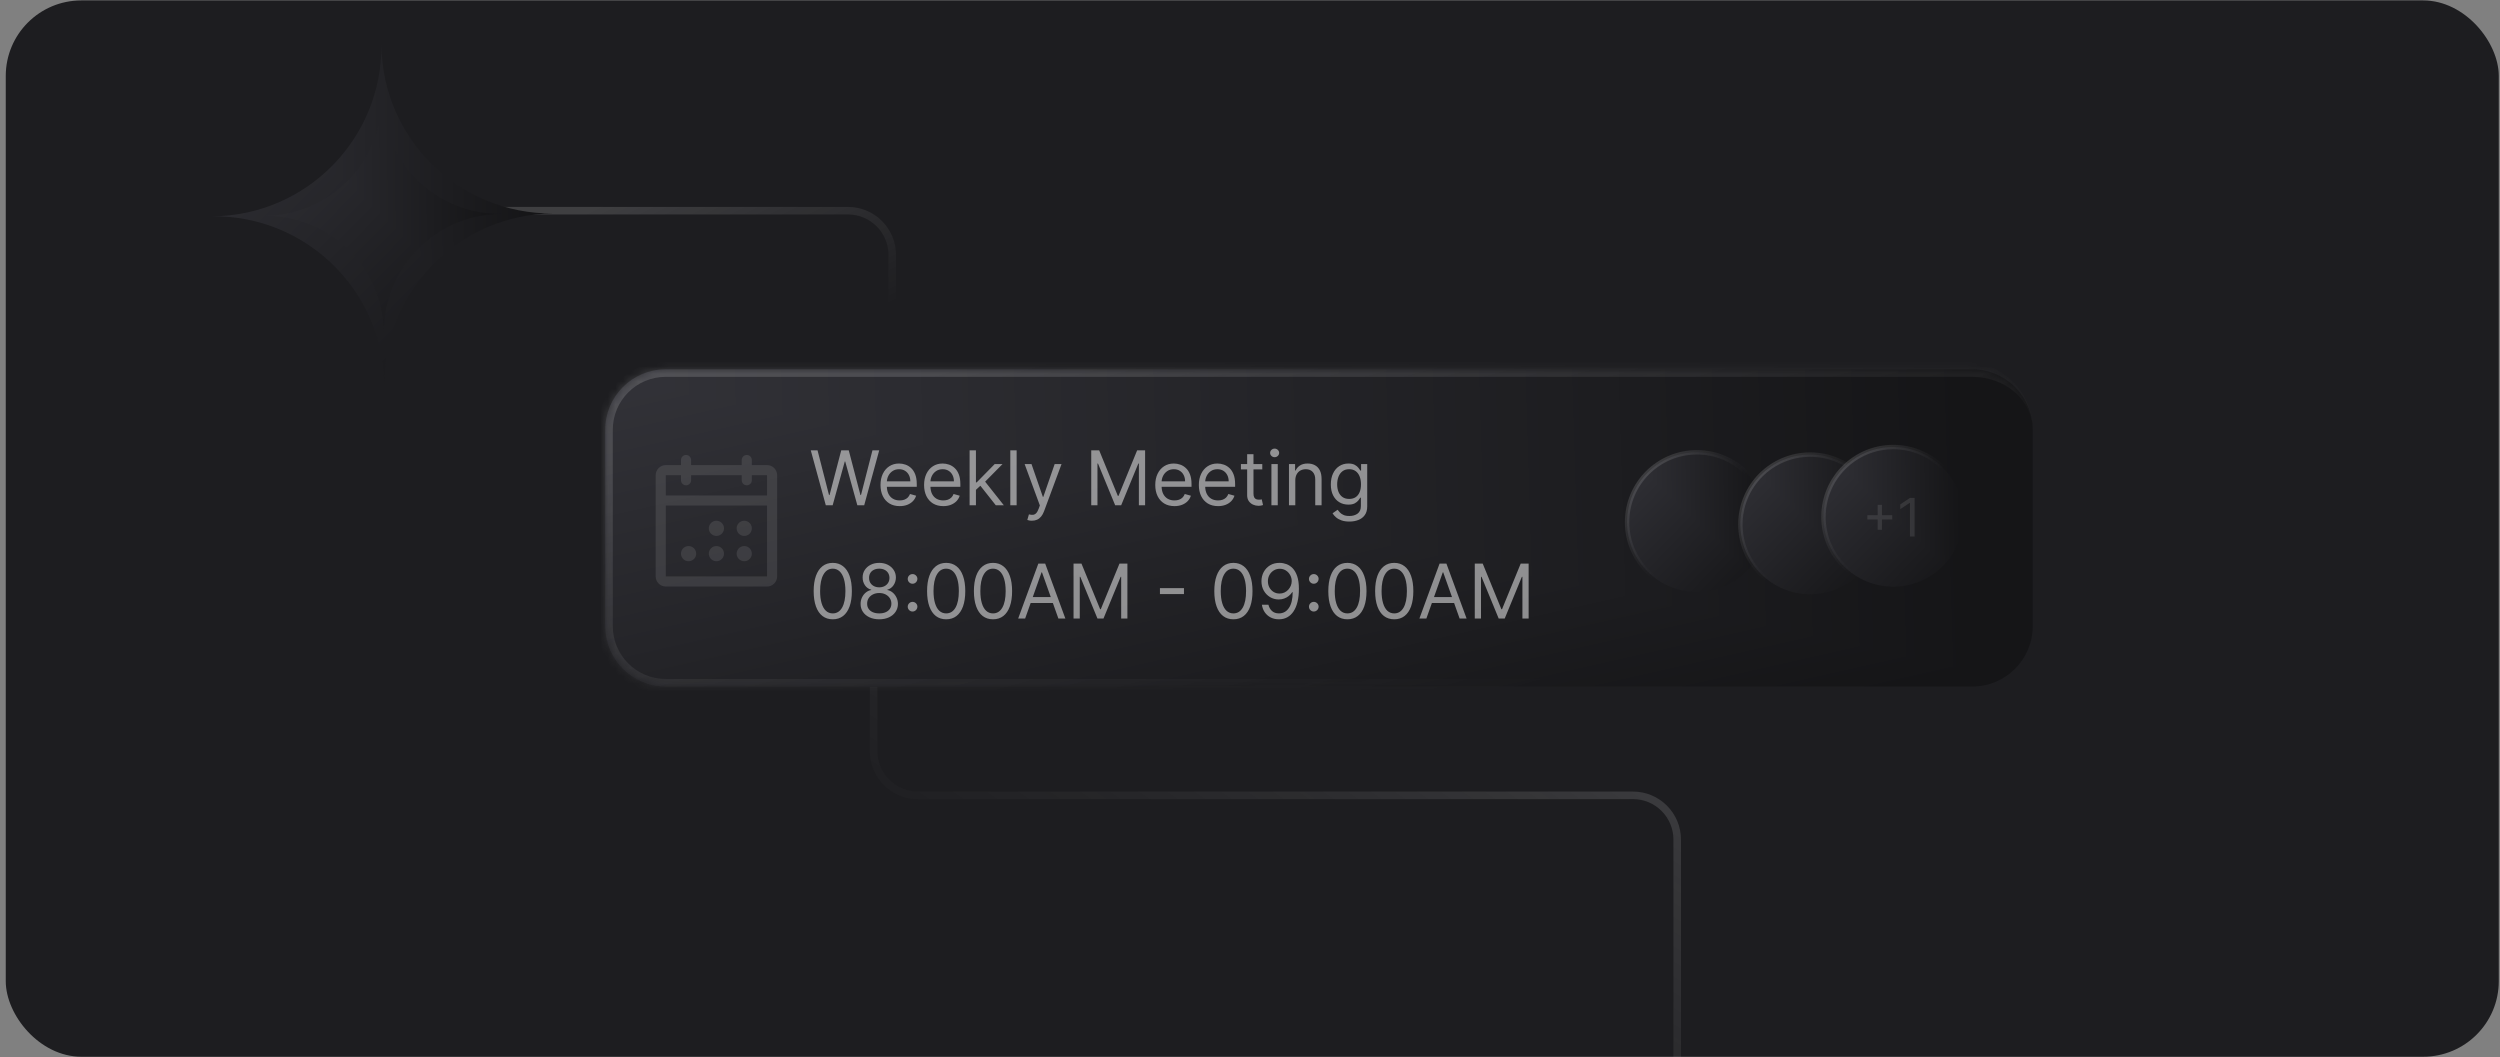 <?xml version="1.0" encoding="UTF-8"?>
<svg xmlns="http://www.w3.org/2000/svg" width="331" height="140" viewBox="0 0 331 140" fill="none">
  <rect x="0" y="0" width="331" height="140" fill="#808080" stroke="none"/>
  <rect x="0.762" y="0.057" width="330.075" height="139.854" rx="10" fill="#1D1D20"></rect>
  <path d="M115.664 90.915V99.445C115.664 102.68 118.287 105.303 121.523 105.303H216.204C219.44 105.303 222.062 107.926 222.062 111.161V139.966" stroke="url(#paint0_linear_7382_35661)"></path>
  <path d="M65.133 27.896H112.275C115.51 27.896 118.133 30.519 118.133 33.754V48.896" stroke="url(#paint1_linear_7382_35661)"></path>
  <g clip-path="url(#paint2_diamond_7382_35661_clip_path)" data-figma-skip-parse="true">
    <g transform="matrix(0.044 0.043 -0.043 0.132 27.077 5.896)">
      <rect x="0" y="0" width="1052.86" height="265.416" fill="url(#paint2_diamond_7382_35661)" opacity="1" shape-rendering="crispEdges"></rect>
      <rect x="0" y="0" width="1052.86" height="265.416" transform="scale(1 -1)" fill="url(#paint2_diamond_7382_35661)" opacity="1" shape-rendering="crispEdges"></rect>
      <rect x="0" y="0" width="1052.86" height="265.416" transform="scale(-1 1)" fill="url(#paint2_diamond_7382_35661)" opacity="1" shape-rendering="crispEdges"></rect>
      <rect x="0" y="0" width="1052.86" height="265.416" transform="scale(-1)" fill="url(#paint2_diamond_7382_35661)" opacity="1" shape-rendering="crispEdges"></rect>
    </g>
  </g>
  <path d="M50.499 5.896C50.614 18.353 40.589 28.54 28.133 28.638C40.589 28.524 50.777 38.548 50.875 51.004C50.761 38.548 60.785 28.36 73.241 28.262C60.785 28.377 50.597 18.353 50.499 5.896Z" data-figma-gradient-fill="{&quot;type&quot;:&quot;GRADIENT_DIAMOND&quot;,&quot;stops&quot;:[{&quot;color&quot;:{&quot;r&quot;:0.20156249403953552,&quot;g&quot;:0.20156249403953552,&quot;b&quot;:0.22499999403953552,&quot;a&quot;:1.0},&quot;position&quot;:0.0},{&quot;color&quot;:{&quot;r&quot;:0.082352943718433380,&quot;g&quot;:0.082352943718433380,&quot;b&quot;:0.090196080505847931,&quot;a&quot;:1.0},&quot;position&quot;:1.0}],&quot;stopsVar&quot;:[{&quot;color&quot;:{&quot;r&quot;:0.20156249403953552,&quot;g&quot;:0.20156249403953552,&quot;b&quot;:0.22499999403953552,&quot;a&quot;:1.0},&quot;position&quot;:0.0},{&quot;color&quot;:{&quot;r&quot;:0.082352943718433380,&quot;g&quot;:0.082352943718433380,&quot;b&quot;:0.090196080505847931,&quot;a&quot;:1.0},&quot;position&quot;:1.0}],&quot;transform&quot;:{&quot;m00&quot;:88.873077392578125,&quot;m01&quot;:-86.214385986328125,&quot;m02&quot;:25.747735977172852,&quot;m10&quot;:86.594886779785156,&quot;m11&quot;:263.65628051757812,&quot;m12&quot;:-169.22958374023438},&quot;opacity&quot;:1.0,&quot;blendMode&quot;:&quot;NORMAL&quot;,&quot;visible&quot;:true}"></path>
  <g style="mix-blend-mode:plus-lighter">
    <g clip-path="url(#paint3_diamond_7382_35661_clip_path)" data-figma-skip-parse="true">
      <g transform="matrix(0.031 0.03 -0.03 0.092 34.3 12.795)">
        <rect x="0" y="0" width="1058.7" height="268.348" fill="url(#paint3_diamond_7382_35661)" opacity="1" shape-rendering="crispEdges"></rect>
        <rect x="0" y="0" width="1058.7" height="268.348" transform="scale(1 -1)" fill="url(#paint3_diamond_7382_35661)" opacity="1" shape-rendering="crispEdges"></rect>
        <rect x="0" y="0" width="1058.7" height="268.348" transform="scale(-1 1)" fill="url(#paint3_diamond_7382_35661)" opacity="1" shape-rendering="crispEdges"></rect>
        <rect x="0" y="0" width="1058.7" height="268.348" transform="scale(-1)" fill="url(#paint3_diamond_7382_35661)" opacity="1" shape-rendering="crispEdges"></rect>
      </g>
    </g>
    <path d="M50.558 12.795C50.637 21.442 43.679 28.513 35.033 28.581C43.679 28.501 50.751 35.459 50.819 44.105C50.739 35.459 57.697 28.388 66.343 28.32C57.697 28.399 50.626 21.442 50.558 12.795Z" data-figma-gradient-fill="{&quot;type&quot;:&quot;GRADIENT_DIAMOND&quot;,&quot;stops&quot;:[{&quot;color&quot;:{&quot;r&quot;:0.20156249403953552,&quot;g&quot;:0.20156249403953552,&quot;b&quot;:0.22499999403953552,&quot;a&quot;:1.0},&quot;position&quot;:0.0},{&quot;color&quot;:{&quot;r&quot;:0.082352943718433380,&quot;g&quot;:0.082352943718433380,&quot;b&quot;:0.090196080505847931,&quot;a&quot;:1.0},&quot;position&quot;:1.0}],&quot;stopsVar&quot;:[{&quot;color&quot;:{&quot;r&quot;:0.20156249403953552,&quot;g&quot;:0.20156249403953552,&quot;b&quot;:0.22499999403953552,&quot;a&quot;:1.0},&quot;position&quot;:0.0},{&quot;color&quot;:{&quot;r&quot;:0.082352943718433380,&quot;g&quot;:0.082352943718433380,&quot;b&quot;:0.090196080505847931,&quot;a&quot;:1.0},&quot;position&quot;:1.0}],&quot;transform&quot;:{&quot;m00&quot;:61.687484741210938,&quot;m01&quot;:-59.842063903808594,&quot;m02&quot;:33.377704620361328,&quot;m10&quot;:60.106170654296875,&quot;m11&quot;:183.00584411621094,&quot;m12&quot;:-108.76058959960938},&quot;opacity&quot;:1.0,&quot;blendMode&quot;:&quot;NORMAL&quot;,&quot;visible&quot;:true}"></path>
  </g>
  <mask id="path-6-inside-1_7382_35661" fill="white">
    <path d="M80.133 56.896C80.133 52.478 83.715 48.896 88.133 48.896H261.133C265.551 48.896 269.133 52.478 269.133 56.896V82.896C269.133 87.314 265.551 90.896 261.133 90.896H88.133C83.715 90.896 80.133 87.314 80.133 82.896V56.896Z"></path>
  </mask>
  <g clip-path="url(#paint4_diamond_7382_35661_clip_path)" data-figma-skip-parse="true">
    <g transform="matrix(0.186 0.04 -0.181 0.123 75.709 48.896)">
      <rect x="0" y="0" width="1045.49" height="263.165" fill="url(#paint4_diamond_7382_35661)" opacity="1" shape-rendering="crispEdges"></rect>
      <rect x="0" y="0" width="1045.49" height="263.165" transform="scale(1 -1)" fill="url(#paint4_diamond_7382_35661)" opacity="1" shape-rendering="crispEdges"></rect>
      <rect x="0" y="0" width="1045.49" height="263.165" transform="scale(-1 1)" fill="url(#paint4_diamond_7382_35661)" opacity="1" shape-rendering="crispEdges"></rect>
      <rect x="0" y="0" width="1045.49" height="263.165" transform="scale(-1)" fill="url(#paint4_diamond_7382_35661)" opacity="1" shape-rendering="crispEdges"></rect>
    </g>
  </g>
  <path d="M80.133 56.896C80.133 52.478 83.715 48.896 88.133 48.896H261.133C265.551 48.896 269.133 52.478 269.133 56.896V82.896C269.133 87.314 265.551 90.896 261.133 90.896H88.133C83.715 90.896 80.133 87.314 80.133 82.896V56.896Z" data-figma-gradient-fill="{&quot;type&quot;:&quot;GRADIENT_DIAMOND&quot;,&quot;stops&quot;:[{&quot;color&quot;:{&quot;r&quot;:0.20156249403953552,&quot;g&quot;:0.20156249403953552,&quot;b&quot;:0.22499999403953552,&quot;a&quot;:1.0},&quot;position&quot;:0.0},{&quot;color&quot;:{&quot;r&quot;:0.082352943718433380,&quot;g&quot;:0.082352943718433380,&quot;b&quot;:0.090196080505847931,&quot;a&quot;:1.0},&quot;position&quot;:1.0}],&quot;stopsVar&quot;:[{&quot;color&quot;:{&quot;r&quot;:0.20156249403953552,&quot;g&quot;:0.20156249403953552,&quot;b&quot;:0.22499999403953552,&quot;a&quot;:1.0},&quot;position&quot;:0.0},{&quot;color&quot;:{&quot;r&quot;:0.082352943718433380,&quot;g&quot;:0.082352943718433380,&quot;b&quot;:0.090196080505847931,&quot;a&quot;:1.0},&quot;position&quot;:1.0}],&quot;transform&quot;:{&quot;m00&quot;:372.37023925781250,&quot;m01&quot;:-361.23052978515625,&quot;m02&quot;:70.139556884765625,&quot;m10&quot;:80.627731323242188,&quot;m11&quot;:245.4880371093750,&quot;m12&quot;:-114.16188812255859},&quot;opacity&quot;:1.0,&quot;blendMode&quot;:&quot;NORMAL&quot;,&quot;visible&quot;:true}"></path>
  <path d="M79.133 56.896C79.133 51.925 83.162 47.896 88.133 47.896H260.133C265.103 47.896 269.133 51.925 269.133 56.896C269.133 53.03 265.551 49.896 261.133 49.896H88.133C84.267 49.896 81.133 53.03 81.133 56.896H79.133ZM269.133 82.896C269.133 87.867 265.103 91.896 260.133 91.896H88.133C83.162 91.896 79.133 87.867 79.133 82.896H81.133C81.133 86.762 84.267 89.896 88.133 89.896H261.133C265.551 89.896 269.133 86.762 269.133 82.896ZM88.133 91.896C83.162 91.896 79.133 87.867 79.133 82.896V56.896C79.133 51.925 83.162 47.896 88.133 47.896V49.896C84.267 49.896 81.133 53.03 81.133 56.896V82.896C81.133 86.762 84.267 89.896 88.133 89.896V91.896ZM269.133 48.896V90.896V48.896Z" fill="url(#paint5_linear_7382_35661)" mask="url(#path-6-inside-1_7382_35661)"></path>
  <path opacity="0.1" d="M101.554 61.576H99.543V60.906C99.543 60.728 99.473 60.558 99.347 60.432C99.222 60.306 99.051 60.236 98.873 60.236C98.696 60.236 98.525 60.306 98.4 60.432C98.274 60.558 98.203 60.728 98.203 60.906V61.576H91.503V60.906C91.503 60.728 91.432 60.558 91.307 60.432C91.181 60.306 91.01 60.236 90.833 60.236C90.655 60.236 90.485 60.306 90.359 60.432C90.233 60.558 90.163 60.728 90.163 60.906V61.576H88.153C87.797 61.576 87.456 61.717 87.205 61.968C86.954 62.22 86.812 62.561 86.812 62.916V76.317C86.812 76.672 86.954 77.013 87.205 77.264C87.456 77.516 87.797 77.657 88.153 77.657H101.554C101.909 77.657 102.25 77.516 102.501 77.264C102.752 77.013 102.894 76.672 102.894 76.317V62.916C102.894 62.561 102.752 62.22 102.501 61.968C102.25 61.717 101.909 61.576 101.554 61.576ZM90.163 62.916V63.586C90.163 63.764 90.233 63.934 90.359 64.06C90.485 64.186 90.655 64.256 90.833 64.256C91.01 64.256 91.181 64.186 91.307 64.06C91.432 63.934 91.503 63.764 91.503 63.586V62.916H98.203V63.586C98.203 63.764 98.274 63.934 98.4 64.06C98.525 64.186 98.696 64.256 98.873 64.256C99.051 64.256 99.222 64.186 99.347 64.06C99.473 63.934 99.543 63.764 99.543 63.586V62.916H101.554V65.596H88.153V62.916H90.163ZM101.554 76.317H88.153V66.936H101.554V76.317ZM95.858 69.951C95.858 70.15 95.799 70.345 95.689 70.51C95.578 70.675 95.421 70.804 95.238 70.88C95.054 70.956 94.852 70.976 94.657 70.937C94.462 70.898 94.283 70.803 94.142 70.662C94.002 70.522 93.906 70.343 93.867 70.148C93.829 69.953 93.848 69.751 93.924 69.567C94.001 69.383 94.129 69.226 94.295 69.116C94.46 69.005 94.654 68.946 94.853 68.946C95.12 68.946 95.375 69.052 95.564 69.241C95.752 69.429 95.858 69.685 95.858 69.951ZM99.543 69.951C99.543 70.15 99.484 70.345 99.374 70.51C99.263 70.675 99.107 70.804 98.923 70.88C98.739 70.956 98.537 70.976 98.342 70.937C98.147 70.898 97.968 70.803 97.828 70.662C97.687 70.522 97.591 70.343 97.552 70.148C97.514 69.953 97.534 69.751 97.61 69.567C97.686 69.383 97.815 69.226 97.98 69.116C98.145 69.005 98.34 68.946 98.538 68.946C98.805 68.946 99.061 69.052 99.249 69.241C99.438 69.429 99.543 69.685 99.543 69.951ZM92.173 73.302C92.173 73.501 92.114 73.695 92.004 73.86C91.893 74.025 91.736 74.154 91.552 74.23C91.369 74.306 91.167 74.326 90.972 74.287C90.777 74.249 90.598 74.153 90.457 74.012C90.317 73.872 90.221 73.693 90.182 73.498C90.143 73.303 90.163 73.101 90.239 72.917C90.315 72.734 90.444 72.576 90.609 72.466C90.775 72.356 90.969 72.297 91.168 72.297C91.434 72.297 91.69 72.403 91.879 72.591C92.067 72.779 92.173 73.035 92.173 73.302ZM95.858 73.302C95.858 73.501 95.799 73.695 95.689 73.86C95.578 74.025 95.421 74.154 95.238 74.23C95.054 74.306 94.852 74.326 94.657 74.287C94.462 74.249 94.283 74.153 94.142 74.012C94.002 73.872 93.906 73.693 93.867 73.498C93.829 73.303 93.848 73.101 93.924 72.917C94.001 72.734 94.129 72.576 94.295 72.466C94.46 72.356 94.654 72.297 94.853 72.297C95.12 72.297 95.375 72.403 95.564 72.591C95.752 72.779 95.858 73.035 95.858 73.302ZM99.543 73.302C99.543 73.501 99.484 73.695 99.374 73.86C99.263 74.025 99.107 74.154 98.923 74.23C98.739 74.306 98.537 74.326 98.342 74.287C98.147 74.249 97.968 74.153 97.828 74.012C97.687 73.872 97.591 73.693 97.552 73.498C97.514 73.303 97.534 73.101 97.61 72.917C97.686 72.734 97.815 72.576 97.98 72.466C98.145 72.356 98.34 72.297 98.538 72.297C98.805 72.297 99.061 72.403 99.249 72.591C99.438 72.779 99.543 73.035 99.543 73.302Z" fill="white"></path>
  <g clip-path="url(#paint6_diamond_7382_35661_clip_path)" data-figma-skip-parse="true">
    <g transform="matrix(0.019 0.018 -0.018 0.056 214.686 59.593)">
      <rect x="0" y="0" width="1070.96" height="274.496" fill="url(#paint6_diamond_7382_35661)" opacity="1" shape-rendering="crispEdges"></rect>
      <rect x="0" y="0" width="1070.96" height="274.496" transform="scale(1 -1)" fill="url(#paint6_diamond_7382_35661)" opacity="1" shape-rendering="crispEdges"></rect>
      <rect x="0" y="0" width="1070.96" height="274.496" transform="scale(-1 1)" fill="url(#paint6_diamond_7382_35661)" opacity="1" shape-rendering="crispEdges"></rect>
      <rect x="0" y="0" width="1070.96" height="274.496" transform="scale(-1)" fill="url(#paint6_diamond_7382_35661)" opacity="1" shape-rendering="crispEdges"></rect>
    </g>
  </g>
  <circle cx="224.671" cy="69.131" r="9.245" data-figma-gradient-fill="{&quot;type&quot;:&quot;GRADIENT_DIAMOND&quot;,&quot;stops&quot;:[{&quot;color&quot;:{&quot;r&quot;:0.20156249403953552,&quot;g&quot;:0.20156249403953552,&quot;b&quot;:0.22499999403953552,&quot;a&quot;:1.0},&quot;position&quot;:0.0},{&quot;color&quot;:{&quot;r&quot;:0.082352943718433380,&quot;g&quot;:0.082352943718433380,&quot;b&quot;:0.090196080505847931,&quot;a&quot;:1.0},&quot;position&quot;:1.0}],&quot;stopsVar&quot;:[{&quot;color&quot;:{&quot;r&quot;:0.20156249403953552,&quot;g&quot;:0.20156249403953552,&quot;b&quot;:0.22499999403953552,&quot;a&quot;:1.0},&quot;position&quot;:0.0},{&quot;color&quot;:{&quot;r&quot;:0.082352943718433380,&quot;g&quot;:0.082352943718433380,&quot;b&quot;:0.090196080505847931,&quot;a&quot;:1.0},&quot;position&quot;:1.0}],&quot;transform&quot;:{&quot;m00&quot;:37.583503723144531,&quot;m01&quot;:-36.459167480468750,&quot;m02&quot;:214.12419128417969,&quot;m10&quot;:36.620079040527344,&quot;m11&quot;:111.49750518798828,&quot;m12&quot;:-14.465527534484863},&quot;opacity&quot;:1.0,&quot;blendMode&quot;:&quot;NORMAL&quot;,&quot;visible&quot;:true}" stroke="url(#paint7_linear_7382_35661)" stroke-width="0.586"></circle>
  <g clip-path="url(#paint8_diamond_7382_35661_clip_path)" data-figma-skip-parse="true">
    <g transform="matrix(0.019 0.018 -0.018 0.056 229.686 59.896)">
      <rect x="0" y="0" width="1070.96" height="274.496" fill="url(#paint8_diamond_7382_35661)" opacity="1" shape-rendering="crispEdges"></rect>
      <rect x="0" y="0" width="1070.96" height="274.496" transform="scale(1 -1)" fill="url(#paint8_diamond_7382_35661)" opacity="1" shape-rendering="crispEdges"></rect>
      <rect x="0" y="0" width="1070.96" height="274.496" transform="scale(-1 1)" fill="url(#paint8_diamond_7382_35661)" opacity="1" shape-rendering="crispEdges"></rect>
      <rect x="0" y="0" width="1070.96" height="274.496" transform="scale(-1)" fill="url(#paint8_diamond_7382_35661)" opacity="1" shape-rendering="crispEdges"></rect>
    </g>
  </g>
  <circle cx="239.671" cy="69.434" r="9.245" data-figma-gradient-fill="{&quot;type&quot;:&quot;GRADIENT_DIAMOND&quot;,&quot;stops&quot;:[{&quot;color&quot;:{&quot;r&quot;:0.20156249403953552,&quot;g&quot;:0.20156249403953552,&quot;b&quot;:0.22499999403953552,&quot;a&quot;:1.0},&quot;position&quot;:0.0},{&quot;color&quot;:{&quot;r&quot;:0.082352943718433380,&quot;g&quot;:0.082352943718433380,&quot;b&quot;:0.090196080505847931,&quot;a&quot;:1.0},&quot;position&quot;:1.0}],&quot;stopsVar&quot;:[{&quot;color&quot;:{&quot;r&quot;:0.20156249403953552,&quot;g&quot;:0.20156249403953552,&quot;b&quot;:0.22499999403953552,&quot;a&quot;:1.0},&quot;position&quot;:0.0},{&quot;color&quot;:{&quot;r&quot;:0.082352943718433380,&quot;g&quot;:0.082352943718433380,&quot;b&quot;:0.090196080505847931,&quot;a&quot;:1.0},&quot;position&quot;:1.0}],&quot;transform&quot;:{&quot;m00&quot;:37.583503723144531,&quot;m01&quot;:-36.459167480468750,&quot;m02&quot;:229.12419128417969,&quot;m10&quot;:36.620079040527344,&quot;m11&quot;:111.49750518798828,&quot;m12&quot;:-14.162793159484863},&quot;opacity&quot;:1.0,&quot;blendMode&quot;:&quot;NORMAL&quot;,&quot;visible&quot;:true}" stroke="url(#paint9_linear_7382_35661)" stroke-width="0.586"></circle>
  <g clip-path="url(#paint10_diamond_7382_35661_clip_path)" data-figma-skip-parse="true">
    <g transform="matrix(0.019 0.018 -0.018 0.056 240.686 58.896)">
      <rect x="0" y="0" width="1070.96" height="274.496" fill="url(#paint10_diamond_7382_35661)" opacity="1" shape-rendering="crispEdges"></rect>
      <rect x="0" y="0" width="1070.96" height="274.496" transform="scale(1 -1)" fill="url(#paint10_diamond_7382_35661)" opacity="1" shape-rendering="crispEdges"></rect>
      <rect x="0" y="0" width="1070.96" height="274.496" transform="scale(-1 1)" fill="url(#paint10_diamond_7382_35661)" opacity="1" shape-rendering="crispEdges"></rect>
      <rect x="0" y="0" width="1070.96" height="274.496" transform="scale(-1)" fill="url(#paint10_diamond_7382_35661)" opacity="1" shape-rendering="crispEdges"></rect>
    </g>
  </g>
  <circle cx="250.671" cy="68.434" r="9.245" data-figma-gradient-fill="{&quot;type&quot;:&quot;GRADIENT_DIAMOND&quot;,&quot;stops&quot;:[{&quot;color&quot;:{&quot;r&quot;:0.20156249403953552,&quot;g&quot;:0.20156249403953552,&quot;b&quot;:0.22499999403953552,&quot;a&quot;:1.0},&quot;position&quot;:0.0},{&quot;color&quot;:{&quot;r&quot;:0.082352943718433380,&quot;g&quot;:0.082352943718433380,&quot;b&quot;:0.090196080505847931,&quot;a&quot;:1.0},&quot;position&quot;:1.0}],&quot;stopsVar&quot;:[{&quot;color&quot;:{&quot;r&quot;:0.20156249403953552,&quot;g&quot;:0.20156249403953552,&quot;b&quot;:0.22499999403953552,&quot;a&quot;:1.0},&quot;position&quot;:0.0},{&quot;color&quot;:{&quot;r&quot;:0.082352943718433380,&quot;g&quot;:0.082352943718433380,&quot;b&quot;:0.090196080505847931,&quot;a&quot;:1.0},&quot;position&quot;:1.0}],&quot;transform&quot;:{&quot;m00&quot;:37.583503723144531,&quot;m01&quot;:-36.459167480468750,&quot;m02&quot;:240.12419128417969,&quot;m10&quot;:36.620079040527344,&quot;m11&quot;:111.49750518798828,&quot;m12&quot;:-15.162793159484863},&quot;opacity&quot;:1.0,&quot;blendMode&quot;:&quot;NORMAL&quot;,&quot;visible&quot;:true}" stroke="url(#paint11_linear_7382_35661)" stroke-width="0.586"></circle>
  <path opacity="0.1" d="M248.607 70.142V66.847H249.167V70.142H248.607ZM247.239 68.774V68.215H250.535V68.774H247.239ZM253.496 65.928V71.04H252.877V66.577H252.847L251.598 67.406V66.777L252.877 65.928H253.496Z" fill="white"></path>
  <path opacity="0.5" d="M109.335 66.896L107.346 59.623H108.241L109.761 65.547H109.832L111.38 59.623H112.374L113.923 65.547H113.994L115.513 59.623H116.408L114.42 66.896H113.511L111.906 61.1H111.849L110.244 66.896H109.335ZM119.121 67.01C118.596 67.01 118.142 66.894 117.761 66.662C117.382 66.427 117.09 66.1 116.884 65.681C116.68 65.26 116.579 64.77 116.579 64.211C116.579 63.653 116.68 63.16 116.884 62.734C117.09 62.306 117.376 61.972 117.743 61.733C118.113 61.491 118.544 61.37 119.036 61.37C119.32 61.37 119.601 61.418 119.878 61.513C120.155 61.607 120.407 61.761 120.634 61.974C120.861 62.185 121.042 62.464 121.177 62.812C121.312 63.16 121.38 63.589 121.38 64.098V64.453H117.175V63.728H120.527C120.527 63.421 120.466 63.146 120.343 62.904C120.222 62.663 120.049 62.472 119.824 62.333C119.602 62.193 119.339 62.123 119.036 62.123C118.702 62.123 118.413 62.206 118.169 62.372C117.928 62.535 117.742 62.748 117.612 63.011C117.482 63.274 117.417 63.556 117.417 63.856V64.339C117.417 64.751 117.488 65.1 117.63 65.387C117.774 65.671 117.974 65.888 118.23 66.037C118.486 66.183 118.783 66.257 119.121 66.257C119.341 66.257 119.54 66.226 119.718 66.165C119.898 66.1 120.053 66.006 120.183 65.88C120.313 65.752 120.414 65.594 120.485 65.404L121.294 65.632C121.209 65.906 121.066 66.148 120.865 66.356C120.664 66.562 120.415 66.723 120.119 66.839C119.823 66.953 119.49 67.01 119.121 67.01ZM124.891 67.01C124.366 67.01 123.913 66.894 123.531 66.662C123.153 66.427 122.86 66.1 122.654 65.681C122.451 65.26 122.349 64.77 122.349 64.211C122.349 63.653 122.451 63.16 122.654 62.734C122.86 62.306 123.147 61.972 123.514 61.733C123.883 61.491 124.314 61.37 124.806 61.37C125.09 61.37 125.371 61.418 125.648 61.513C125.925 61.607 126.177 61.761 126.404 61.974C126.632 62.185 126.813 62.464 126.948 62.812C127.083 63.16 127.15 63.589 127.15 64.098V64.453H122.945V63.728H126.298C126.298 63.421 126.236 63.146 126.113 62.904C125.992 62.663 125.82 62.472 125.595 62.333C125.372 62.193 125.109 62.123 124.806 62.123C124.472 62.123 124.184 62.206 123.94 62.372C123.698 62.535 123.512 62.748 123.382 63.011C123.252 63.274 123.187 63.556 123.187 63.856V64.339C123.187 64.751 123.258 65.1 123.4 65.387C123.544 65.671 123.744 65.888 124 66.037C124.256 66.183 124.553 66.257 124.891 66.257C125.112 66.257 125.311 66.226 125.488 66.165C125.668 66.1 125.823 66.006 125.953 65.88C126.083 65.752 126.184 65.594 126.255 65.404L127.065 65.632C126.98 65.906 126.836 66.148 126.635 66.356C126.434 66.562 126.185 66.723 125.889 66.839C125.593 66.953 125.261 67.01 124.891 67.01ZM129.156 64.907L129.142 63.87H129.312L131.699 61.441H132.736L130.193 64.013H130.122L129.156 64.907ZM128.375 66.896V59.623H129.213V66.896H128.375ZM131.841 66.896L129.71 64.197L130.307 63.615L132.906 66.896H131.841ZM134.602 59.623V66.896H133.764V59.623H134.602ZM136.627 68.942C136.485 68.942 136.358 68.93 136.247 68.906C136.136 68.885 136.059 68.863 136.016 68.842L136.229 68.103C136.433 68.156 136.613 68.174 136.769 68.16C136.925 68.146 137.064 68.076 137.185 67.951C137.308 67.828 137.42 67.627 137.522 67.35L137.678 66.924L135.661 61.441H136.57L138.076 65.788H138.133L139.638 61.441H140.548L138.232 67.692C138.128 67.973 137.999 68.206 137.845 68.391C137.691 68.578 137.513 68.716 137.309 68.806C137.108 68.897 136.88 68.942 136.627 68.942ZM144.48 59.623H145.531L148.003 65.66H148.088L150.559 59.623H151.611V66.896H150.787V61.37H150.716L148.443 66.896H147.648L145.375 61.37H145.304V66.896H144.48V59.623ZM155.5 67.01C154.974 67.01 154.521 66.894 154.14 66.662C153.761 66.427 153.468 66.1 153.262 65.681C153.059 65.26 152.957 64.77 152.957 64.211C152.957 63.653 153.059 63.16 153.262 62.734C153.468 62.306 153.755 61.972 154.122 61.733C154.491 61.491 154.922 61.37 155.414 61.37C155.699 61.37 155.979 61.418 156.256 61.513C156.533 61.607 156.785 61.761 157.012 61.974C157.24 62.185 157.421 62.464 157.556 62.812C157.691 63.16 157.758 63.589 157.758 64.098V64.453H153.554V63.728H156.906C156.906 63.421 156.844 63.146 156.721 62.904C156.601 62.663 156.428 62.472 156.203 62.333C155.98 62.193 155.717 62.123 155.414 62.123C155.081 62.123 154.792 62.206 154.548 62.372C154.306 62.535 154.121 62.748 153.99 63.011C153.86 63.274 153.795 63.556 153.795 63.856V64.339C153.795 64.751 153.866 65.1 154.008 65.387C154.153 65.671 154.353 65.888 154.608 66.037C154.864 66.183 155.161 66.257 155.5 66.257C155.72 66.257 155.919 66.226 156.096 66.165C156.276 66.1 156.431 66.006 156.561 65.88C156.692 65.752 156.792 65.594 156.863 65.404L157.673 65.632C157.588 65.906 157.445 66.148 157.243 66.356C157.042 66.562 156.793 66.723 156.498 66.839C156.202 66.953 155.869 67.01 155.5 67.01ZM161.27 67.01C160.744 67.01 160.291 66.894 159.91 66.662C159.531 66.427 159.239 66.1 159.033 65.681C158.829 65.26 158.727 64.77 158.727 64.211C158.727 63.653 158.829 63.16 159.033 62.734C159.239 62.306 159.525 61.972 159.892 61.733C160.261 61.491 160.692 61.37 161.185 61.37C161.469 61.37 161.749 61.418 162.026 61.513C162.303 61.607 162.556 61.761 162.783 61.974C163.01 62.185 163.191 62.464 163.326 62.812C163.461 63.16 163.529 63.589 163.529 64.098V64.453H159.324V63.728H162.676C162.676 63.421 162.615 63.146 162.492 62.904C162.371 62.663 162.198 62.472 161.973 62.333C161.751 62.193 161.488 62.123 161.185 62.123C160.851 62.123 160.562 62.206 160.318 62.372C160.077 62.535 159.891 62.748 159.761 63.011C159.631 63.274 159.565 63.556 159.565 63.856V64.339C159.565 64.751 159.636 65.1 159.779 65.387C159.923 65.671 160.123 65.888 160.379 66.037C160.634 66.183 160.931 66.257 161.27 66.257C161.49 66.257 161.689 66.226 161.867 66.165C162.047 66.1 162.202 66.006 162.332 65.88C162.462 65.752 162.563 65.594 162.634 65.404L163.443 65.632C163.358 65.906 163.215 66.148 163.014 66.356C162.812 66.562 162.564 66.723 162.268 66.839C161.972 66.953 161.639 67.01 161.27 67.01ZM167.126 61.441V62.152H164.299V61.441H167.126ZM165.123 60.135H165.961V65.334C165.961 65.57 165.995 65.748 166.064 65.866C166.135 65.982 166.225 66.06 166.334 66.1C166.445 66.138 166.562 66.157 166.685 66.157C166.778 66.157 166.853 66.153 166.912 66.143C166.972 66.131 167.019 66.122 167.055 66.115L167.225 66.868C167.168 66.889 167.089 66.91 166.987 66.931C166.885 66.955 166.756 66.967 166.6 66.967C166.363 66.967 166.131 66.916 165.904 66.814C165.679 66.713 165.492 66.558 165.343 66.349C165.196 66.141 165.123 65.878 165.123 65.561V60.135ZM168.336 66.896V61.441H169.174V66.896H168.336ZM168.762 60.532C168.599 60.532 168.458 60.477 168.34 60.365C168.224 60.254 168.166 60.12 168.166 59.964C168.166 59.808 168.224 59.674 168.34 59.563C168.458 59.452 168.599 59.396 168.762 59.396C168.926 59.396 169.065 59.452 169.181 59.563C169.3 59.674 169.359 59.808 169.359 59.964C169.359 60.12 169.3 60.254 169.181 60.365C169.065 60.477 168.926 60.532 168.762 60.532ZM171.497 63.615V66.896H170.659V61.441H171.469V62.294H171.54C171.668 62.017 171.862 61.794 172.122 61.626C172.383 61.456 172.719 61.37 173.131 61.37C173.5 61.37 173.823 61.446 174.1 61.598C174.377 61.747 174.593 61.974 174.747 62.279C174.9 62.583 174.977 62.966 174.977 63.43V66.896H174.139V63.487C174.139 63.058 174.028 62.725 173.806 62.486C173.583 62.244 173.278 62.123 172.889 62.123C172.622 62.123 172.383 62.181 172.172 62.297C171.964 62.413 171.799 62.583 171.678 62.805C171.558 63.028 171.497 63.297 171.497 63.615ZM178.661 69.055C178.256 69.055 177.908 69.003 177.617 68.899C177.325 68.797 177.083 68.662 176.889 68.494C176.697 68.328 176.544 68.151 176.43 67.961L177.098 67.493C177.174 67.592 177.27 67.706 177.386 67.834C177.502 67.964 177.66 68.076 177.862 68.171C178.065 68.268 178.331 68.317 178.661 68.317C179.101 68.317 179.464 68.21 179.751 67.997C180.037 67.784 180.18 67.45 180.18 66.995V65.888H180.109C180.048 65.987 179.96 66.11 179.847 66.257C179.735 66.401 179.574 66.53 179.364 66.644C179.155 66.755 178.874 66.811 178.519 66.811C178.078 66.811 177.683 66.707 177.332 66.498C176.984 66.29 176.709 65.987 176.505 65.589C176.304 65.192 176.203 64.709 176.203 64.14C176.203 63.582 176.301 63.095 176.498 62.681C176.694 62.264 176.968 61.942 177.318 61.715C177.669 61.485 178.073 61.37 178.533 61.37C178.888 61.37 179.17 61.43 179.378 61.548C179.589 61.664 179.75 61.797 179.861 61.946C179.974 62.093 180.062 62.213 180.124 62.308H180.209V61.441H181.019V67.052C181.019 67.521 180.912 67.902 180.699 68.196C180.488 68.492 180.204 68.708 179.847 68.846C179.492 68.985 179.096 69.055 178.661 69.055ZM178.632 66.058C178.968 66.058 179.252 65.981 179.484 65.827C179.716 65.673 179.893 65.452 180.014 65.163C180.134 64.874 180.195 64.529 180.195 64.126C180.195 63.733 180.135 63.386 180.017 63.086C179.899 62.785 179.724 62.549 179.492 62.379C179.26 62.209 178.973 62.123 178.632 62.123C178.277 62.123 177.981 62.213 177.744 62.393C177.51 62.573 177.334 62.815 177.215 63.118C177.099 63.421 177.041 63.757 177.041 64.126C177.041 64.505 177.1 64.84 177.219 65.131C177.34 65.42 177.517 65.647 177.751 65.813C177.988 65.976 178.282 66.058 178.632 66.058Z" fill="white"></path>
  <path opacity="0.5" d="M110.258 81.995C109.723 81.995 109.267 81.85 108.891 81.559C108.514 81.265 108.227 80.84 108.028 80.284C107.829 79.725 107.729 79.05 107.729 78.26C107.729 77.474 107.829 76.802 108.028 76.246C108.229 75.687 108.518 75.261 108.894 74.968C109.273 74.672 109.728 74.524 110.258 74.524C110.788 74.524 111.241 74.672 111.618 74.968C111.997 75.261 112.286 75.687 112.484 76.246C112.686 76.802 112.786 77.474 112.786 78.26C112.786 79.05 112.687 79.725 112.488 80.284C112.289 80.84 112.001 81.265 111.625 81.559C111.249 81.85 110.793 81.995 110.258 81.995ZM110.258 81.214C110.788 81.214 111.2 80.959 111.494 80.447C111.787 79.936 111.934 79.207 111.934 78.26C111.934 77.63 111.866 77.094 111.732 76.651C111.599 76.208 111.407 75.871 111.156 75.639C110.908 75.407 110.608 75.291 110.258 75.291C109.732 75.291 109.321 75.55 109.026 76.069C108.73 76.585 108.582 77.315 108.582 78.26C108.582 78.889 108.648 79.424 108.781 79.865C108.913 80.305 109.104 80.64 109.352 80.87C109.603 81.099 109.905 81.214 110.258 81.214ZM116.415 81.995C115.928 81.995 115.497 81.909 115.123 81.736C114.751 81.561 114.461 81.321 114.253 81.015C114.044 80.707 113.941 80.357 113.944 79.964C113.941 79.656 114.002 79.372 114.125 79.112C114.248 78.849 114.416 78.63 114.629 78.455C114.844 78.277 115.085 78.165 115.35 78.118V78.075C115.002 77.985 114.725 77.79 114.519 77.489C114.313 77.186 114.211 76.841 114.213 76.456C114.211 76.086 114.305 75.756 114.494 75.465C114.683 75.174 114.944 74.944 115.275 74.776C115.609 74.608 115.989 74.524 116.415 74.524C116.837 74.524 117.213 74.608 117.544 74.776C117.876 74.944 118.136 75.174 118.326 75.465C118.517 75.756 118.615 76.086 118.617 76.456C118.615 76.841 118.509 77.186 118.301 77.489C118.095 77.79 117.821 77.985 117.481 78.075V78.118C117.743 78.165 117.98 78.277 118.191 78.455C118.401 78.63 118.57 78.849 118.695 79.112C118.821 79.372 118.884 79.656 118.887 79.964C118.884 80.357 118.778 80.707 118.567 81.015C118.359 81.321 118.069 81.561 117.697 81.736C117.328 81.909 116.901 81.995 116.415 81.995ZM116.415 81.214C116.744 81.214 117.028 81.161 117.267 81.054C117.507 80.948 117.691 80.797 117.821 80.603C117.952 80.409 118.018 80.182 118.02 79.922C118.018 79.647 117.947 79.404 117.807 79.194C117.668 78.983 117.477 78.817 117.236 78.696C116.996 78.576 116.723 78.515 116.415 78.515C116.105 78.515 115.828 78.576 115.584 78.696C115.343 78.817 115.152 78.983 115.012 79.194C114.875 79.404 114.808 79.647 114.81 79.922C114.808 80.182 114.87 80.409 114.998 80.603C115.129 80.797 115.314 80.948 115.556 81.054C115.797 81.161 116.084 81.214 116.415 81.214ZM116.415 77.763C116.676 77.763 116.906 77.71 117.108 77.606C117.311 77.502 117.471 77.356 117.587 77.169C117.703 76.982 117.762 76.763 117.765 76.513C117.762 76.266 117.704 76.052 117.591 75.87C117.477 75.685 117.32 75.543 117.118 75.444C116.917 75.342 116.683 75.291 116.415 75.291C116.143 75.291 115.905 75.342 115.701 75.444C115.498 75.543 115.34 75.685 115.229 75.87C115.118 76.052 115.063 76.266 115.066 76.513C115.063 76.763 115.119 76.982 115.233 77.169C115.349 77.356 115.508 77.502 115.712 77.606C115.916 77.71 116.15 77.763 116.415 77.763ZM120.823 80.966C120.648 80.966 120.497 80.903 120.372 80.777C120.246 80.652 120.184 80.502 120.184 80.326C120.184 80.151 120.246 80.001 120.372 79.875C120.497 79.75 120.648 79.687 120.823 79.687C120.998 79.687 121.148 79.75 121.274 79.875C121.399 80.001 121.462 80.151 121.462 80.326C121.462 80.442 121.432 80.549 121.373 80.646C121.316 80.743 121.239 80.821 121.142 80.88C121.048 80.937 120.941 80.966 120.823 80.966ZM120.823 77.287C120.648 77.287 120.497 77.224 120.372 77.098C120.246 76.973 120.184 76.823 120.184 76.647C120.184 76.472 120.246 76.322 120.372 76.196C120.497 76.071 120.648 76.008 120.823 76.008C120.998 76.008 121.148 76.071 121.274 76.196C121.399 76.322 121.462 76.472 121.462 76.647C121.462 76.763 121.432 76.87 121.373 76.967C121.316 77.064 121.239 77.142 121.142 77.201C121.048 77.258 120.941 77.287 120.823 77.287ZM125.274 81.995C124.739 81.995 124.283 81.85 123.907 81.559C123.53 81.265 123.243 80.84 123.044 80.284C122.845 79.725 122.745 79.05 122.745 78.26C122.745 77.474 122.845 76.802 123.044 76.246C123.245 75.687 123.534 75.261 123.91 74.968C124.289 74.672 124.744 74.524 125.274 74.524C125.804 74.524 126.257 74.672 126.634 74.968C127.013 75.261 127.302 75.687 127.5 76.246C127.702 76.802 127.802 77.474 127.802 78.26C127.802 79.05 127.703 79.725 127.504 80.284C127.305 80.84 127.017 81.265 126.641 81.559C126.265 81.85 125.809 81.995 125.274 81.995ZM125.274 81.214C125.804 81.214 126.216 80.959 126.51 80.447C126.803 79.936 126.95 79.207 126.95 78.26C126.95 77.63 126.882 77.094 126.748 76.651C126.615 76.208 126.423 75.871 126.172 75.639C125.924 75.407 125.624 75.291 125.274 75.291C124.748 75.291 124.338 75.55 124.042 76.069C123.746 76.585 123.598 77.315 123.598 78.26C123.598 78.889 123.664 79.424 123.797 79.865C123.929 80.305 124.12 80.64 124.368 80.87C124.619 81.099 124.921 81.214 125.274 81.214ZM131.474 81.995C130.939 81.995 130.483 81.85 130.107 81.559C129.73 81.265 129.443 80.84 129.244 80.284C129.045 79.725 128.945 79.05 128.945 78.26C128.945 77.474 129.045 76.802 129.244 76.246C129.445 75.687 129.734 75.261 130.11 74.968C130.489 74.672 130.944 74.524 131.474 74.524C132.004 74.524 132.457 74.672 132.834 74.968C133.213 75.261 133.502 75.687 133.7 76.246C133.902 76.802 134.002 77.474 134.002 78.26C134.002 79.05 133.903 79.725 133.704 80.284C133.505 80.84 133.217 81.265 132.841 81.559C132.465 81.85 132.009 81.995 131.474 81.995ZM131.474 81.214C132.004 81.214 132.416 80.959 132.71 80.447C133.003 79.936 133.15 79.207 133.15 78.26C133.15 77.63 133.082 77.094 132.948 76.651C132.815 76.208 132.623 75.871 132.372 75.639C132.124 75.407 131.824 75.291 131.474 75.291C130.948 75.291 130.538 75.55 130.242 76.069C129.946 76.585 129.798 77.315 129.798 78.26C129.798 78.889 129.864 79.424 129.997 79.865C130.129 80.305 130.32 80.64 130.568 80.87C130.819 81.099 131.121 81.214 131.474 81.214ZM135.728 81.896H134.805L137.475 74.623H138.384L141.055 81.896H140.131L137.958 75.774H137.901L135.728 81.896ZM136.069 79.055H139.79V79.836H136.069V79.055ZM142.137 74.623H143.188L145.66 80.66H145.745L148.217 74.623H149.268V81.896H148.444V76.37H148.373L146.1 81.896H145.305L143.032 76.37H142.961V81.896H142.137V74.623ZM156.758 77.869V78.65H153.576V77.869H156.758ZM163.303 81.995C162.768 81.995 162.312 81.85 161.936 81.559C161.559 81.265 161.271 80.84 161.073 80.284C160.874 79.725 160.774 79.05 160.774 78.26C160.774 77.474 160.874 76.802 161.073 76.246C161.274 75.687 161.563 75.261 161.939 74.968C162.318 74.672 162.772 74.524 163.303 74.524C163.833 74.524 164.286 74.672 164.663 74.968C165.042 75.261 165.33 75.687 165.529 76.246C165.731 76.802 165.831 77.474 165.831 78.26C165.831 79.05 165.732 79.725 165.533 80.284C165.334 80.84 165.046 81.265 164.67 81.559C164.294 81.85 163.838 81.995 163.303 81.995ZM163.303 81.214C163.833 81.214 164.245 80.959 164.539 80.447C164.832 79.936 164.979 79.207 164.979 78.26C164.979 77.63 164.911 77.094 164.776 76.651C164.644 76.208 164.452 75.871 164.201 75.639C163.953 75.407 163.653 75.291 163.303 75.291C162.777 75.291 162.366 75.55 162.07 76.069C161.775 76.585 161.627 77.315 161.627 78.26C161.627 78.889 161.693 79.424 161.825 79.865C161.958 80.305 162.149 80.64 162.397 80.87C162.648 81.099 162.95 81.214 163.303 81.214ZM169.446 74.524C169.744 74.526 170.043 74.583 170.341 74.694C170.639 74.806 170.911 74.99 171.158 75.248C171.404 75.504 171.601 75.853 171.751 76.296C171.9 76.739 171.974 77.294 171.974 77.961C171.974 78.608 171.913 79.182 171.79 79.684C171.669 80.183 171.494 80.605 171.264 80.948C171.037 81.291 170.76 81.552 170.433 81.729C170.109 81.907 169.742 81.995 169.332 81.995C168.925 81.995 168.562 81.915 168.242 81.754C167.925 81.591 167.664 81.365 167.461 81.076C167.26 80.784 167.131 80.447 167.074 80.064H167.94C168.018 80.397 168.173 80.673 168.405 80.891C168.64 81.106 168.949 81.214 169.332 81.214C169.893 81.214 170.336 80.969 170.66 80.479C170.987 79.989 171.15 79.297 171.15 78.402H171.094C170.961 78.6 170.804 78.772 170.621 78.917C170.439 79.061 170.237 79.172 170.014 79.25C169.792 79.329 169.555 79.368 169.304 79.368C168.887 79.368 168.505 79.265 168.157 79.059C167.811 78.85 167.534 78.565 167.326 78.203C167.12 77.838 167.017 77.422 167.017 76.953C167.017 76.508 167.116 76.1 167.315 75.731C167.516 75.359 167.798 75.064 168.16 74.843C168.525 74.623 168.953 74.517 169.446 74.524ZM169.446 75.305C169.148 75.305 168.879 75.38 168.64 75.529C168.403 75.676 168.215 75.874 168.075 76.125C167.938 76.374 167.869 76.65 167.869 76.953C167.869 77.256 167.936 77.532 168.068 77.78C168.203 78.026 168.386 78.223 168.619 78.37C168.853 78.514 169.119 78.586 169.418 78.586C169.642 78.586 169.852 78.543 170.046 78.455C170.24 78.365 170.409 78.243 170.554 78.089C170.701 77.933 170.815 77.757 170.898 77.56C170.981 77.361 171.023 77.154 171.023 76.939C171.023 76.654 170.954 76.388 170.817 76.14C170.682 75.891 170.495 75.69 170.256 75.536C170.019 75.382 169.749 75.305 169.446 75.305ZM173.946 80.966C173.771 80.966 173.62 80.903 173.495 80.777C173.369 80.652 173.307 80.502 173.307 80.326C173.307 80.151 173.369 80.001 173.495 79.875C173.62 79.75 173.771 79.687 173.946 79.687C174.121 79.687 174.271 79.75 174.397 79.875C174.522 80.001 174.585 80.151 174.585 80.326C174.585 80.442 174.555 80.549 174.496 80.646C174.439 80.743 174.362 80.821 174.265 80.88C174.171 80.937 174.064 80.966 173.946 80.966ZM173.946 77.287C173.771 77.287 173.62 77.224 173.495 77.098C173.369 76.973 173.307 76.823 173.307 76.647C173.307 76.472 173.369 76.322 173.495 76.196C173.62 76.071 173.771 76.008 173.946 76.008C174.121 76.008 174.271 76.071 174.397 76.196C174.522 76.322 174.585 76.472 174.585 76.647C174.585 76.763 174.555 76.87 174.496 76.967C174.439 77.064 174.362 77.142 174.265 77.201C174.171 77.258 174.064 77.287 173.946 77.287ZM178.397 81.995C177.862 81.995 177.406 81.85 177.03 81.559C176.653 81.265 176.366 80.84 176.167 80.284C175.968 79.725 175.868 79.05 175.868 78.26C175.868 77.474 175.968 76.802 176.167 76.246C176.368 75.687 176.657 75.261 177.033 74.968C177.412 74.672 177.867 74.524 178.397 74.524C178.927 74.524 179.381 74.672 179.757 74.968C180.136 75.261 180.425 75.687 180.623 76.246C180.825 76.802 180.925 77.474 180.925 78.26C180.925 79.05 180.826 79.725 180.627 80.284C180.428 80.84 180.14 81.265 179.764 81.559C179.388 81.85 178.932 81.995 178.397 81.995ZM178.397 81.214C178.927 81.214 179.339 80.959 179.633 80.447C179.926 79.936 180.073 79.207 180.073 78.26C180.073 77.63 180.006 77.094 179.871 76.651C179.738 76.208 179.546 75.871 179.295 75.639C179.047 75.407 178.747 75.291 178.397 75.291C177.871 75.291 177.461 75.55 177.165 76.069C176.869 76.585 176.721 77.315 176.721 78.26C176.721 78.889 176.787 79.424 176.92 79.865C177.052 80.305 177.243 80.64 177.491 80.87C177.742 81.099 178.044 81.214 178.397 81.214ZM184.597 81.995C184.062 81.995 183.606 81.85 183.23 81.559C182.853 81.265 182.566 80.84 182.367 80.284C182.168 79.725 182.068 79.05 182.068 78.26C182.068 77.474 182.168 76.802 182.367 76.246C182.568 75.687 182.857 75.261 183.233 74.968C183.612 74.672 184.067 74.524 184.597 74.524C185.127 74.524 185.581 74.672 185.957 74.968C186.336 75.261 186.625 75.687 186.823 76.246C187.025 76.802 187.125 77.474 187.125 78.26C187.125 79.05 187.026 79.725 186.827 80.284C186.628 80.84 186.34 81.265 185.964 81.559C185.588 81.85 185.132 81.995 184.597 81.995ZM184.597 81.214C185.127 81.214 185.539 80.959 185.833 80.447C186.126 79.936 186.273 79.207 186.273 78.26C186.273 77.63 186.206 77.094 186.071 76.651C185.938 76.208 185.746 75.871 185.495 75.639C185.247 75.407 184.947 75.291 184.597 75.291C184.071 75.291 183.661 75.55 183.365 76.069C183.069 76.585 182.921 77.315 182.921 78.26C182.921 78.889 182.987 79.424 183.12 79.865C183.252 80.305 183.443 80.64 183.691 80.87C183.942 81.099 184.244 81.214 184.597 81.214ZM188.851 81.896H187.928L190.598 74.623H191.507L194.178 81.896H193.254L191.081 75.774H191.024L188.851 81.896ZM189.192 79.055H192.913V79.836H189.192V79.055ZM195.26 74.623H196.312L198.783 80.66H198.868L201.34 74.623H202.391V81.896H201.567V76.37H201.496L199.223 81.896H198.428L196.155 76.37H196.084V81.896H195.26V74.623Z" fill="white"></path>
  <defs>
    <clipPath id="paint2_diamond_7382_35661_clip_path">
      <path d="M50.499 5.896C50.614 18.353 40.589 28.54 28.133 28.638C40.589 28.524 50.777 38.548 50.875 51.004C50.761 38.548 60.785 28.36 73.241 28.262C60.785 28.377 50.597 18.353 50.499 5.896Z"></path>
    </clipPath>
    <clipPath id="paint3_diamond_7382_35661_clip_path">
      <path d="M50.558 12.795C50.637 21.442 43.679 28.513 35.033 28.581C43.679 28.501 50.751 35.459 50.819 44.105C50.739 35.459 57.697 28.388 66.343 28.32C57.697 28.399 50.626 21.442 50.558 12.795Z"></path>
    </clipPath>
    <clipPath id="paint4_diamond_7382_35661_clip_path">
      <path d="M80.133 56.896C80.133 52.478 83.715 48.896 88.133 48.896H261.133C265.551 48.896 269.133 52.478 269.133 56.896V82.896C269.133 87.314 265.551 90.896 261.133 90.896H88.133C83.715 90.896 80.133 87.314 80.133 82.896V56.896Z"></path>
    </clipPath>
    <clipPath id="paint6_diamond_7382_35661_clip_path">
      <circle cx="224.671" cy="69.131" r="9.245" stroke-width="0.586"></circle>
    </clipPath>
    <clipPath id="paint8_diamond_7382_35661_clip_path">
      <circle cx="239.671" cy="69.434" r="9.245" stroke-width="0.586"></circle>
    </clipPath>
    <clipPath id="paint10_diamond_7382_35661_clip_path">
      <circle cx="250.671" cy="68.434" r="9.245" stroke-width="0.586"></circle>
    </clipPath>
    <linearGradient id="paint0_linear_7382_35661" x1="206.873" y1="89.167" x2="166.594" y2="149.976" gradientUnits="userSpaceOnUse">
      <stop stop-color="white" stop-opacity="0.15"></stop>
      <stop offset="1" stop-color="#999999" stop-opacity="0"></stop>
    </linearGradient>
    <linearGradient id="paint1_linear_7382_35661" x1="72.699" y1="30.206" x2="85.406" y2="56.179" gradientUnits="userSpaceOnUse">
      <stop stop-color="white" stop-opacity="0.15"></stop>
      <stop offset="1" stop-color="white" stop-opacity="0"></stop>
    </linearGradient>
    <linearGradient id="paint2_diamond_7382_35661" x1="0" y1="0" x2="500" y2="500" gradientUnits="userSpaceOnUse">
      <stop stop-color="#333339"></stop>
      <stop offset="1" stop-color="#151517"></stop>
    </linearGradient>
    <linearGradient id="paint3_diamond_7382_35661" x1="0" y1="0" x2="500" y2="500" gradientUnits="userSpaceOnUse">
      <stop stop-color="#333339"></stop>
      <stop offset="1" stop-color="#151517"></stop>
    </linearGradient>
    <linearGradient id="paint4_diamond_7382_35661" x1="0" y1="0" x2="500" y2="500" gradientUnits="userSpaceOnUse">
      <stop stop-color="#333339"></stop>
      <stop offset="1" stop-color="#151517"></stop>
    </linearGradient>
    <linearGradient id="paint5_linear_7382_35661" x1="107.114" y1="53.517" x2="123.542" y2="113.387" gradientUnits="userSpaceOnUse">
      <stop stop-color="white" stop-opacity="0.15"></stop>
      <stop offset="1" stop-color="#999999" stop-opacity="0"></stop>
    </linearGradient>
    <linearGradient id="paint6_diamond_7382_35661" x1="0" y1="0" x2="500" y2="500" gradientUnits="userSpaceOnUse">
      <stop stop-color="#333339"></stop>
      <stop offset="1" stop-color="#151517"></stop>
    </linearGradient>
    <linearGradient id="paint7_linear_7382_35661" x1="217.856" y1="61.692" x2="225.868" y2="68.837" gradientUnits="userSpaceOnUse">
      <stop stop-color="white" stop-opacity="0.15"></stop>
      <stop offset="1" stop-color="#999999" stop-opacity="0"></stop>
    </linearGradient>
    <linearGradient id="paint8_diamond_7382_35661" x1="0" y1="0" x2="500" y2="500" gradientUnits="userSpaceOnUse">
      <stop stop-color="#333339"></stop>
      <stop offset="1" stop-color="#151517"></stop>
    </linearGradient>
    <linearGradient id="paint9_linear_7382_35661" x1="232.856" y1="61.995" x2="240.868" y2="69.14" gradientUnits="userSpaceOnUse">
      <stop stop-color="white" stop-opacity="0.15"></stop>
      <stop offset="1" stop-color="#999999" stop-opacity="0"></stop>
    </linearGradient>
    <linearGradient id="paint10_diamond_7382_35661" x1="0" y1="0" x2="500" y2="500" gradientUnits="userSpaceOnUse">
      <stop stop-color="#333339"></stop>
      <stop offset="1" stop-color="#151517"></stop>
    </linearGradient>
    <linearGradient id="paint11_linear_7382_35661" x1="243.856" y1="60.995" x2="251.868" y2="68.14" gradientUnits="userSpaceOnUse">
      <stop stop-color="white" stop-opacity="0.15"></stop>
      <stop offset="1" stop-color="#999999" stop-opacity="0"></stop>
    </linearGradient>
  </defs>
</svg>
